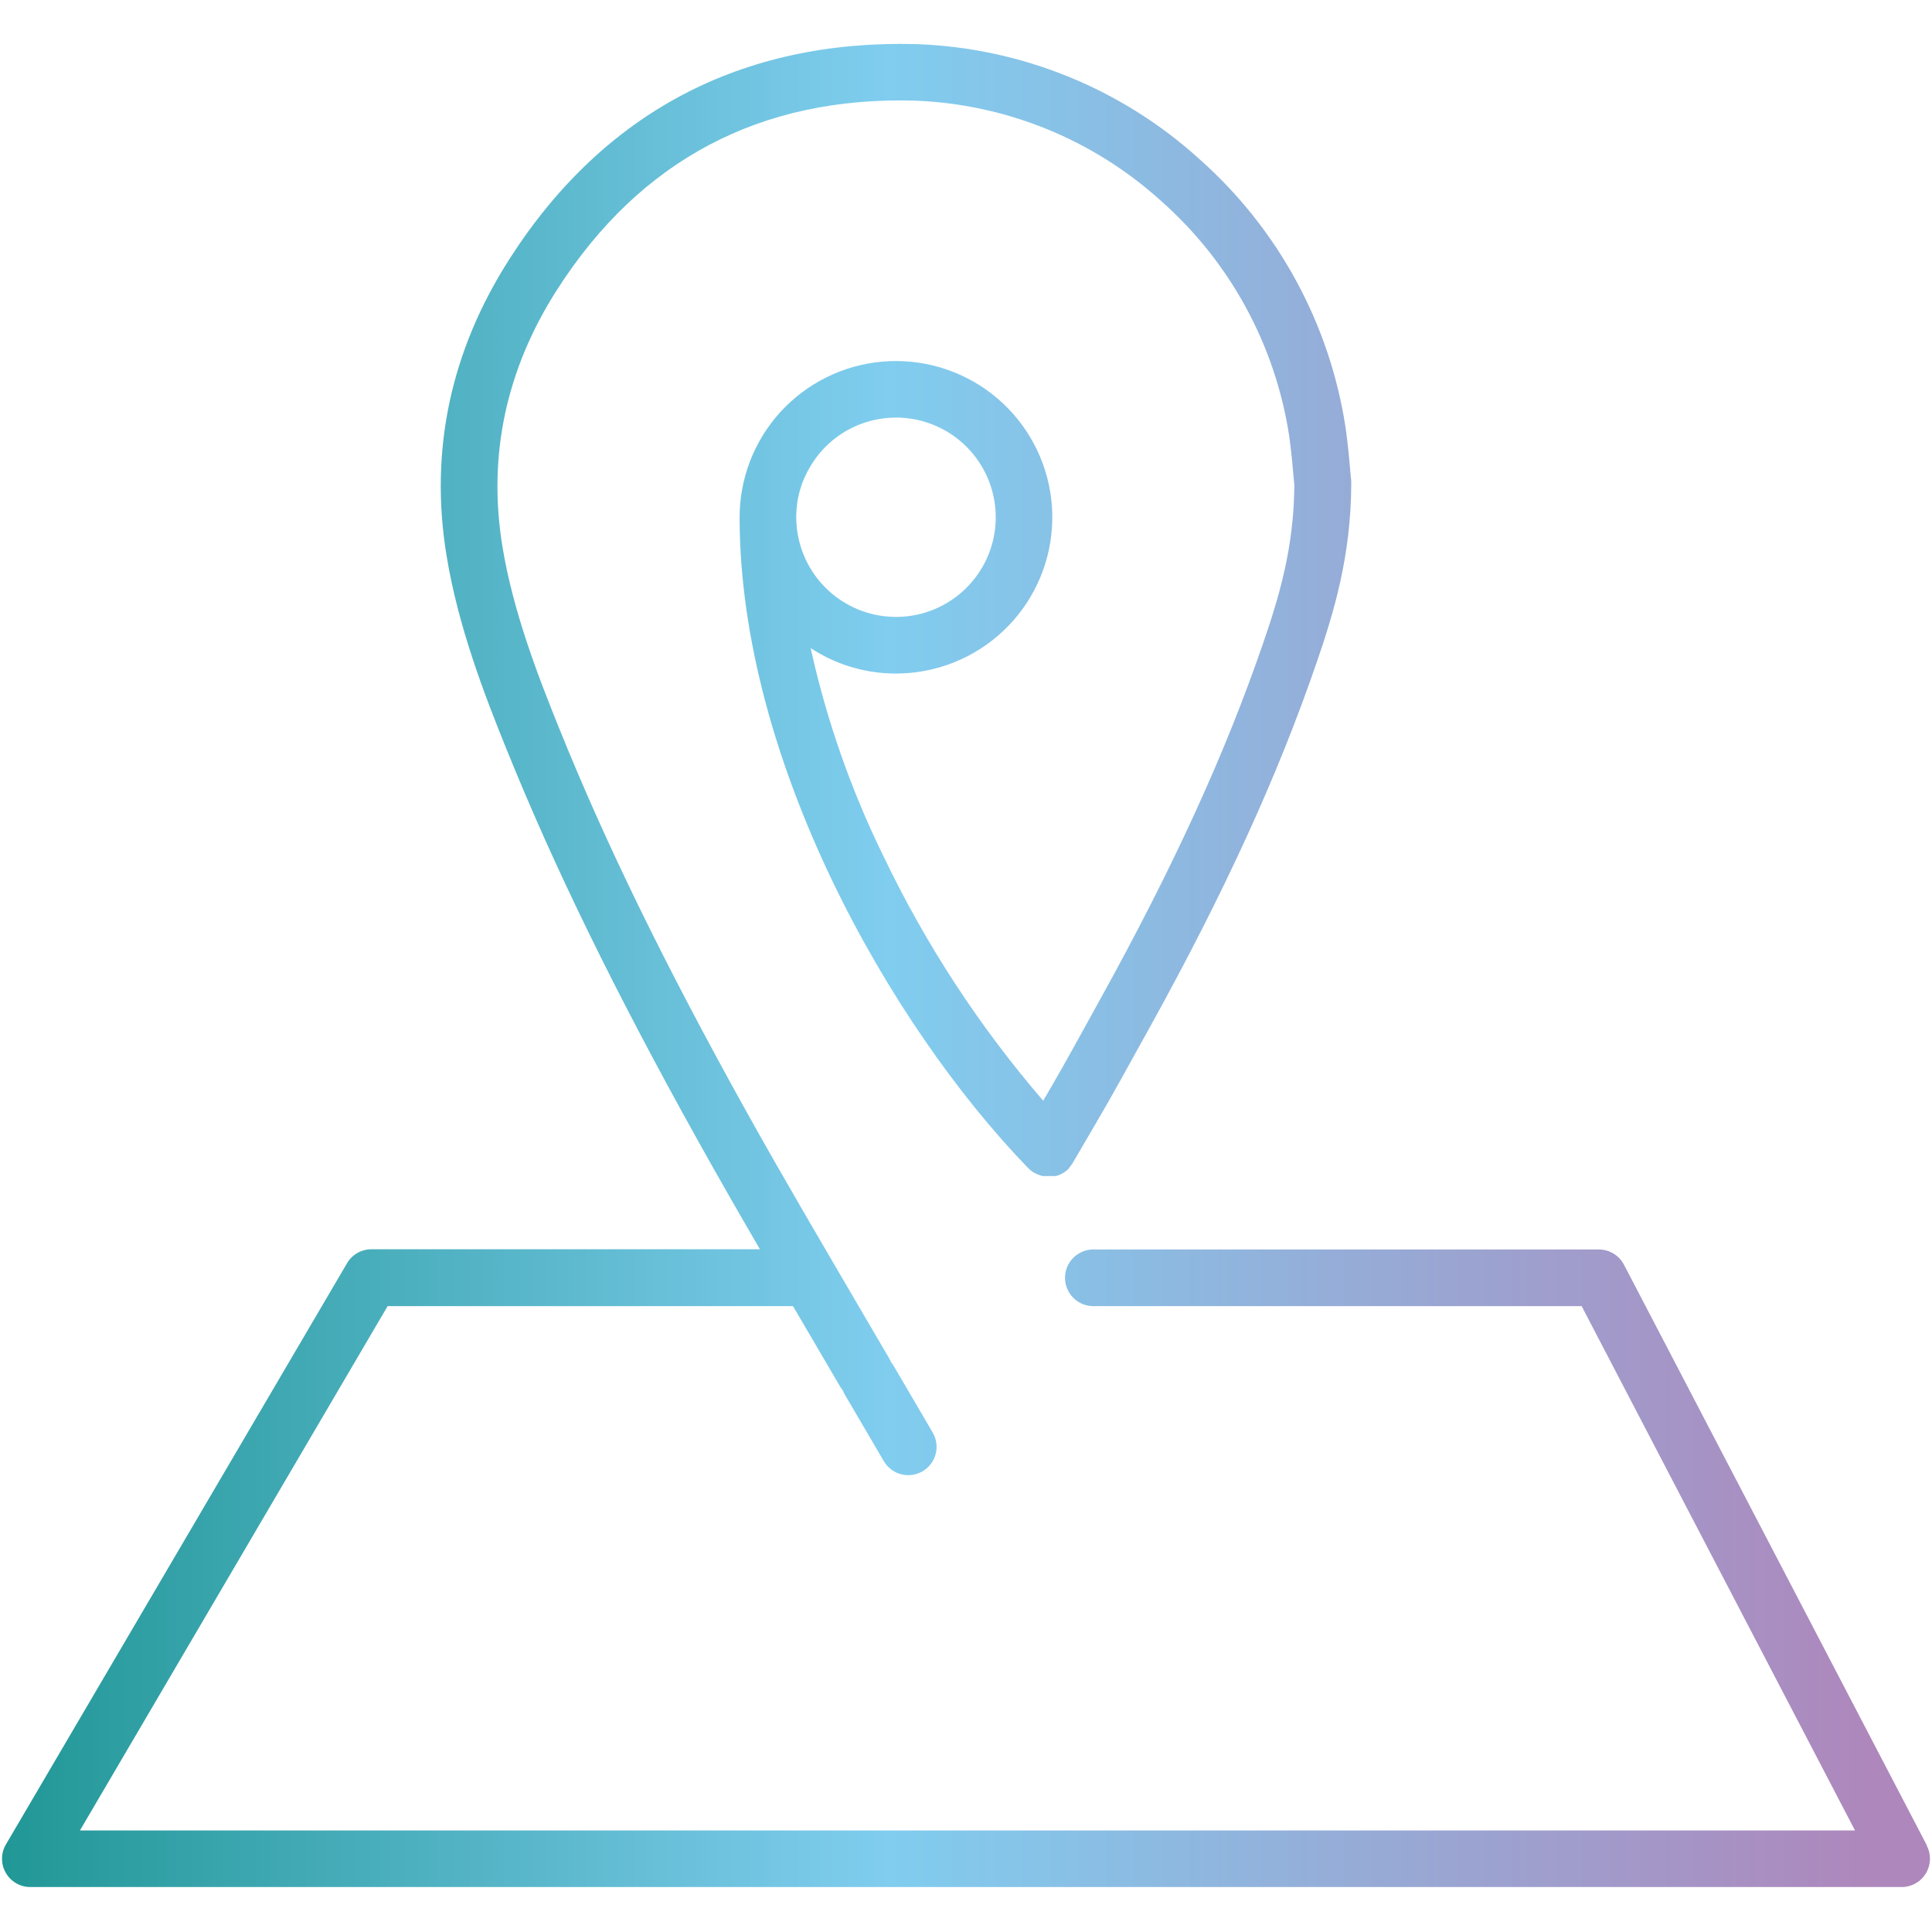 <svg xmlns="http://www.w3.org/2000/svg" xmlns:xlink="http://www.w3.org/1999/xlink" width="500" viewBox="0 0 375 375" height="500" preserveAspectRatio="xMidYMid meet"><defs><clipPath id="20e09edea5"><path d="M 0 8.523 L 375 8.523 L 375 366.273 L 0 366.273 Z M 0 8.523 " clip-rule="nonzero"></path></clipPath><clipPath id="54a1b5d0ee"><path d="M 374.031 358.238 L 315.215 245.484 C 314.98 245.039 314.695 244.629 314.352 244.266 C 314.008 243.898 313.617 243.582 313.188 243.324 C 312.758 243.062 312.301 242.863 311.816 242.727 C 311.332 242.59 310.84 242.523 310.336 242.523 L 211.965 242.523 C 211.613 242.539 211.266 242.59 210.926 242.672 C 210.586 242.754 210.258 242.867 209.938 243.016 C 209.617 243.16 209.316 243.336 209.031 243.539 C 208.746 243.742 208.48 243.969 208.238 244.223 C 208 244.477 207.781 244.75 207.594 245.047 C 207.402 245.34 207.242 245.648 207.113 245.977 C 206.984 246.301 206.887 246.637 206.82 246.98 C 206.754 247.324 206.719 247.672 206.719 248.02 C 206.719 248.371 206.754 248.719 206.82 249.062 C 206.887 249.406 206.984 249.742 207.113 250.066 C 207.242 250.391 207.402 250.703 207.594 250.996 C 207.781 251.289 208 251.566 208.238 251.82 C 208.48 252.07 208.746 252.301 209.031 252.504 C 209.316 252.707 209.617 252.883 209.938 253.027 C 210.258 253.172 210.586 253.285 210.926 253.371 C 211.266 253.453 211.613 253.5 211.965 253.52 L 306.996 253.52 L 360.055 355.289 L 15.516 355.289 L 75.238 253.52 L 153.918 253.52 C 155.102 255.52 156.273 257.535 157.445 259.527 L 163.078 269.148 C 163.238 269.402 163.41 269.645 163.594 269.879 C 163.707 270.16 163.836 270.434 163.984 270.699 L 171.547 283.609 C 171.73 283.922 171.941 284.211 172.18 284.48 C 172.422 284.75 172.684 284.996 172.973 285.211 C 173.258 285.43 173.566 285.617 173.891 285.777 C 174.215 285.934 174.551 286.059 174.902 286.148 C 175.25 286.238 175.605 286.297 175.965 286.316 C 176.328 286.34 176.688 286.324 177.043 286.277 C 177.402 286.227 177.75 286.145 178.09 286.023 C 178.434 285.906 178.758 285.758 179.07 285.574 C 179.383 285.391 179.672 285.18 179.941 284.941 C 180.215 284.703 180.457 284.438 180.676 284.148 C 180.895 283.863 181.082 283.555 181.238 283.23 C 181.395 282.906 181.52 282.57 181.613 282.223 C 181.703 281.871 181.758 281.516 181.781 281.156 C 181.801 280.797 181.789 280.438 181.738 280.082 C 181.691 279.723 181.605 279.375 181.488 279.031 C 181.371 278.691 181.219 278.367 181.035 278.055 L 173.477 265.145 C 173.324 264.887 173.152 264.641 172.957 264.414 C 172.848 264.137 172.715 263.867 172.566 263.609 C 170.695 260.391 168.812 257.18 166.922 253.973 C 159.562 241.375 151.949 228.465 144.781 215.582 C 129.102 187.379 117.57 163.789 108.496 141.27 C 104.262 130.801 99.586 118.598 97.535 106.164 C 94.621 88.531 98.203 71.68 108.195 56.125 C 124.301 31.023 147.652 18.703 177.508 19.535 C 181.914 19.695 186.273 20.238 190.586 21.164 C 194.898 22.09 199.094 23.383 203.18 25.047 C 207.262 26.711 211.172 28.715 214.902 31.066 C 218.633 33.414 222.133 36.07 225.398 39.031 C 228.703 41.957 231.734 45.148 234.488 48.602 C 237.238 52.055 239.672 55.719 241.789 59.594 C 243.902 63.473 245.668 67.5 247.082 71.684 C 248.496 75.863 249.539 80.137 250.211 84.5 C 250.613 87.297 250.879 90.195 251.055 92.312 C 251.117 93.016 251.184 93.633 251.23 94.16 C 251.156 106.406 248.195 116.066 245.156 124.895 C 237.762 146.422 227.691 168.398 213.488 194.07 L 210.59 199.32 C 206.883 206.035 206.004 207.609 202.484 213.656 C 190.027 199.176 179.676 183.324 171.434 166.094 C 165.137 153.219 160.441 139.781 157.344 125.789 C 157.621 125.965 157.887 126.156 158.176 126.316 C 160.539 127.762 163.051 128.855 165.715 129.609 C 168.383 130.359 171.098 130.734 173.867 130.738 C 176.348 130.734 178.793 130.434 181.199 129.844 C 182.117 129.617 183.023 129.348 183.914 129.039 C 184.805 128.727 185.68 128.375 186.539 127.98 C 187.398 127.586 188.234 127.156 189.055 126.684 C 189.871 126.211 190.668 125.703 191.438 125.16 C 192.207 124.613 192.953 124.035 193.668 123.418 C 194.387 122.805 195.07 122.156 195.727 121.477 C 196.383 120.801 197.008 120.09 197.598 119.355 C 198.188 118.617 198.742 117.855 199.262 117.066 C 199.781 116.277 200.262 115.465 200.703 114.633 C 201.148 113.797 201.551 112.945 201.914 112.074 C 202.277 111.203 202.598 110.316 202.879 109.414 C 203.16 108.516 203.398 107.602 203.594 106.68 C 203.789 105.754 203.941 104.824 204.047 103.887 C 204.156 102.949 204.223 102.008 204.242 101.062 C 204.262 100.121 204.238 99.18 204.172 98.238 C 204.105 97.297 203.992 96.359 203.836 95.426 C 203.684 94.496 203.484 93.574 203.242 92.66 C 203.004 91.75 202.719 90.852 202.395 89.965 C 202.07 89.078 201.703 88.207 201.297 87.355 C 200.891 86.504 200.445 85.672 199.961 84.863 C 199.477 84.051 198.957 83.266 198.398 82.504 C 197.84 81.742 197.25 81.008 196.625 80.301 C 195.996 79.594 195.34 78.918 194.652 78.273 C 193.961 77.625 193.242 77.016 192.496 76.438 C 191.75 75.859 190.98 75.316 190.184 74.809 C 189.387 74.305 188.566 73.836 187.727 73.406 C 186.887 72.977 186.027 72.586 185.148 72.234 C 184.27 71.887 183.379 71.578 182.473 71.309 C 181.566 71.043 180.652 70.82 179.723 70.641 C 178.797 70.457 177.863 70.32 176.926 70.227 C 175.984 70.133 175.043 70.082 174.098 70.078 C 173.152 70.07 172.211 70.109 171.27 70.191 C 170.328 70.273 169.395 70.398 168.465 70.566 C 167.535 70.734 166.617 70.949 165.707 71.203 C 164.797 71.457 163.902 71.754 163.02 72.094 C 162.141 72.43 161.273 72.809 160.43 73.23 C 159.582 73.648 158.758 74.105 157.953 74.602 C 157.152 75.098 156.371 75.629 155.617 76.199 C 154.863 76.77 154.141 77.371 153.441 78.008 C 152.742 78.645 152.078 79.312 151.441 80.008 C 150.809 80.707 150.207 81.434 149.641 82.191 C 149.07 82.945 148.539 83.723 148.047 84.527 C 147.551 85.332 147.098 86.156 146.68 87.004 C 146.262 87.852 145.883 88.715 145.547 89.598 C 145.211 90.48 144.918 91.375 144.664 92.285 C 144.41 93.195 144.203 94.113 144.035 95.043 C 143.867 95.973 143.742 96.906 143.664 97.848 C 143.586 98.789 143.551 99.73 143.559 100.676 C 143.672 147.555 172.543 198.754 199.473 226.629 L 199.586 226.727 L 199.688 226.828 L 199.941 227.07 L 200.141 227.23 L 200.367 227.395 L 200.633 227.57 L 200.758 227.66 L 200.824 227.66 L 201.137 227.824 L 201.328 227.914 C 201.418 227.961 201.516 228 201.617 228.027 L 201.855 228.113 L 202.094 228.188 L 202.398 228.266 L 204.98 228.266 L 205.473 228.102 L 205.773 227.977 L 205.965 227.887 L 206.215 227.75 L 206.441 227.621 L 206.645 227.484 L 206.898 227.309 L 207.047 227.184 L 207.312 226.953 L 207.414 226.84 L 207.68 226.465 L 207.855 226.25 L 208.008 226.035 C 208.082 225.949 208.133 225.848 208.195 225.758 L 208.27 225.633 C 215.34 213.555 215.441 213.391 220.254 204.66 L 223.168 199.41 C 237.684 173.172 247.992 150.641 255.594 128.496 C 258.805 119.152 262.246 107.992 262.273 93.934 L 262.273 93.355 C 262.207 92.828 262.16 92.098 262.082 91.379 C 261.895 89.125 261.617 86.051 261.164 82.926 C 260.398 77.934 259.207 73.043 257.594 68.258 C 255.977 63.473 253.961 58.859 251.543 54.422 C 249.129 49.988 246.344 45.793 243.199 41.84 C 240.055 37.887 236.59 34.234 232.809 30.883 C 229.062 27.484 225.047 24.438 220.766 21.746 C 216.48 19.051 211.996 16.754 207.309 14.852 C 202.621 12.949 197.805 11.469 192.855 10.41 C 187.906 9.355 182.906 8.738 177.848 8.562 C 161.023 8.109 145.789 11.398 132.566 18.363 C 119.348 25.328 108.031 35.996 98.934 50.203 C 87.438 68.113 83.316 87.551 86.695 107.965 C 88.926 121.492 93.852 134.418 98.301 145.387 C 107.551 168.297 119.273 192.281 135.176 220.871 C 139.195 228.102 143.344 235.332 147.5 242.484 L 72.09 242.484 C 71.113 242.484 70.203 242.727 69.355 243.215 C 68.512 243.699 67.844 244.363 67.352 245.207 L 1.176 357.961 C 0.668 358.809 0.406 359.73 0.395 360.723 C 0.383 361.711 0.625 362.637 1.117 363.5 C 1.605 364.359 2.281 365.039 3.141 365.535 C 3.996 366.031 4.922 366.277 5.914 366.273 L 369.113 366.273 C 369.352 366.273 369.586 366.258 369.816 366.227 C 370.051 366.195 370.281 366.152 370.508 366.09 C 370.734 366.031 370.957 365.957 371.176 365.871 C 371.395 365.781 371.605 365.68 371.809 365.562 C 372.016 365.449 372.211 365.32 372.398 365.18 C 372.59 365.039 372.766 364.887 372.938 364.723 C 373.105 364.559 373.262 364.387 373.41 364.199 C 373.555 364.016 373.688 363.824 373.812 363.625 C 373.934 363.422 374.043 363.215 374.137 363 C 374.23 362.785 374.312 362.562 374.379 362.34 C 374.445 362.113 374.496 361.883 374.535 361.652 C 374.57 361.422 374.594 361.188 374.602 360.953 C 374.609 360.719 374.602 360.484 374.578 360.25 C 374.555 360.016 374.52 359.785 374.465 359.555 C 374.414 359.324 374.348 359.102 374.266 358.879 C 374.184 358.66 374.09 358.445 373.98 358.238 Z M 157.344 90.434 C 157.996 89.34 158.75 88.32 159.605 87.379 C 160.461 86.434 161.402 85.586 162.426 84.828 C 163.449 84.07 164.539 83.422 165.691 82.883 C 166.848 82.34 168.043 81.918 169.277 81.617 C 170.812 81.242 172.371 81.051 173.953 81.051 C 175.16 81.051 176.352 81.168 177.535 81.391 C 178.719 81.617 179.871 81.949 180.992 82.391 C 182.113 82.828 183.184 83.371 184.207 84.008 C 185.227 84.648 186.18 85.379 187.062 86.195 C 187.945 87.016 188.746 87.906 189.465 88.875 C 190.184 89.84 190.805 90.867 191.332 91.949 C 191.855 93.031 192.277 94.152 192.594 95.316 C 192.91 96.477 193.117 97.66 193.211 98.859 C 193.309 100.059 193.293 101.258 193.164 102.453 C 193.035 103.652 192.797 104.828 192.449 105.98 C 192.102 107.133 191.652 108.242 191.098 109.312 C 190.543 110.379 189.891 111.387 189.148 112.336 C 188.406 113.281 187.582 114.152 186.676 114.945 C 185.77 115.742 184.797 116.445 183.758 117.055 C 182.723 117.668 181.637 118.18 180.504 118.59 C 179.371 119 178.211 119.301 177.023 119.492 C 175.832 119.688 174.637 119.766 173.43 119.738 C 172.227 119.707 171.035 119.566 169.859 119.312 C 168.68 119.062 167.535 118.703 166.426 118.234 C 165.312 117.77 164.258 117.203 163.25 116.543 C 162.246 115.879 161.309 115.129 160.445 114.289 C 159.582 113.453 158.801 112.543 158.105 111.559 C 157.41 110.574 156.812 109.535 156.312 108.441 C 155.812 107.344 155.414 106.215 155.125 105.043 C 154.746 103.527 154.555 101.984 154.547 100.422 C 154.547 96.832 155.48 93.504 157.344 90.434 Z M 157.344 90.434 " clip-rule="nonzero"></path></clipPath><linearGradient x1="101.512" gradientTransform="matrix(1.26, 0, 0, 1.26, -127.544, -127.466)" y1="250" x2="398.459" gradientUnits="userSpaceOnUse" y2="250" id="1f50c6848f"><stop stop-opacity="1" stop-color="rgb(12.9%, 59.2%, 58.8%)" offset="0"></stop><stop stop-opacity="1" stop-color="rgb(13.213%, 59.377%, 59.091%)" offset="0.004"></stop><stop stop-opacity="1" stop-color="rgb(13.525%, 59.555%, 59.384%)" offset="0.008"></stop><stop stop-opacity="1" stop-color="rgb(13.841%, 59.735%, 59.68%)" offset="0.012"></stop><stop stop-opacity="1" stop-color="rgb(14.159%, 59.915%, 59.978%)" offset="0.016"></stop><stop stop-opacity="1" stop-color="rgb(14.474%, 60.095%, 60.274%)" offset="0.02"></stop><stop stop-opacity="1" stop-color="rgb(14.792%, 60.275%, 60.57%)" offset="0.023"></stop><stop stop-opacity="1" stop-color="rgb(15.108%, 60.455%, 60.866%)" offset="0.027"></stop><stop stop-opacity="1" stop-color="rgb(15.425%, 60.635%, 61.163%)" offset="0.031"></stop><stop stop-opacity="1" stop-color="rgb(15.742%, 60.815%, 61.459%)" offset="0.035"></stop><stop stop-opacity="1" stop-color="rgb(16.06%, 60.995%, 61.755%)" offset="0.039"></stop><stop stop-opacity="1" stop-color="rgb(16.376%, 61.176%, 62.051%)" offset="0.043"></stop><stop stop-opacity="1" stop-color="rgb(16.693%, 61.356%, 62.349%)" offset="0.047"></stop><stop stop-opacity="1" stop-color="rgb(17.009%, 61.536%, 62.645%)" offset="0.051"></stop><stop stop-opacity="1" stop-color="rgb(17.326%, 61.716%, 62.941%)" offset="0.055"></stop><stop stop-opacity="1" stop-color="rgb(17.642%, 61.896%, 63.237%)" offset="0.059"></stop><stop stop-opacity="1" stop-color="rgb(17.96%, 62.076%, 63.535%)" offset="0.062"></stop><stop stop-opacity="1" stop-color="rgb(18.275%, 62.256%, 63.831%)" offset="0.066"></stop><stop stop-opacity="1" stop-color="rgb(18.593%, 62.436%, 64.127%)" offset="0.07"></stop><stop stop-opacity="1" stop-color="rgb(18.91%, 62.616%, 64.423%)" offset="0.074"></stop><stop stop-opacity="1" stop-color="rgb(19.228%, 62.796%, 64.72%)" offset="0.078"></stop><stop stop-opacity="1" stop-color="rgb(19.543%, 62.976%, 65.016%)" offset="0.082"></stop><stop stop-opacity="1" stop-color="rgb(19.861%, 63.156%, 65.312%)" offset="0.086"></stop><stop stop-opacity="1" stop-color="rgb(20.177%, 63.336%, 65.608%)" offset="0.09"></stop><stop stop-opacity="1" stop-color="rgb(20.494%, 63.516%, 65.906%)" offset="0.094"></stop><stop stop-opacity="1" stop-color="rgb(20.81%, 63.696%, 66.202%)" offset="0.098"></stop><stop stop-opacity="1" stop-color="rgb(21.127%, 63.876%, 66.498%)" offset="0.102"></stop><stop stop-opacity="1" stop-color="rgb(21.443%, 64.056%, 66.794%)" offset="0.105"></stop><stop stop-opacity="1" stop-color="rgb(21.761%, 64.236%, 67.091%)" offset="0.109"></stop><stop stop-opacity="1" stop-color="rgb(22.078%, 64.417%, 67.387%)" offset="0.113"></stop><stop stop-opacity="1" stop-color="rgb(22.395%, 64.597%, 67.683%)" offset="0.117"></stop><stop stop-opacity="1" stop-color="rgb(22.711%, 64.777%, 67.979%)" offset="0.121"></stop><stop stop-opacity="1" stop-color="rgb(23.029%, 64.957%, 68.277%)" offset="0.125"></stop><stop stop-opacity="1" stop-color="rgb(23.344%, 65.137%, 68.573%)" offset="0.129"></stop><stop stop-opacity="1" stop-color="rgb(23.662%, 65.317%, 68.869%)" offset="0.133"></stop><stop stop-opacity="1" stop-color="rgb(23.978%, 65.497%, 69.165%)" offset="0.137"></stop><stop stop-opacity="1" stop-color="rgb(24.295%, 65.677%, 69.463%)" offset="0.141"></stop><stop stop-opacity="1" stop-color="rgb(24.611%, 65.857%, 69.759%)" offset="0.145"></stop><stop stop-opacity="1" stop-color="rgb(24.928%, 66.037%, 70.055%)" offset="0.148"></stop><stop stop-opacity="1" stop-color="rgb(25.246%, 66.217%, 70.351%)" offset="0.152"></stop><stop stop-opacity="1" stop-color="rgb(25.563%, 66.397%, 70.648%)" offset="0.156"></stop><stop stop-opacity="1" stop-color="rgb(25.879%, 66.577%, 70.944%)" offset="0.16"></stop><stop stop-opacity="1" stop-color="rgb(26.196%, 66.757%, 71.24%)" offset="0.164"></stop><stop stop-opacity="1" stop-color="rgb(26.512%, 66.937%, 71.536%)" offset="0.168"></stop><stop stop-opacity="1" stop-color="rgb(26.83%, 67.117%, 71.834%)" offset="0.172"></stop><stop stop-opacity="1" stop-color="rgb(27.145%, 67.297%, 72.13%)" offset="0.176"></stop><stop stop-opacity="1" stop-color="rgb(27.463%, 67.477%, 72.426%)" offset="0.18"></stop><stop stop-opacity="1" stop-color="rgb(27.779%, 67.657%, 72.722%)" offset="0.184"></stop><stop stop-opacity="1" stop-color="rgb(28.096%, 67.838%, 73.019%)" offset="0.188"></stop><stop stop-opacity="1" stop-color="rgb(28.413%, 68.018%, 73.315%)" offset="0.191"></stop><stop stop-opacity="1" stop-color="rgb(28.731%, 68.198%, 73.611%)" offset="0.195"></stop><stop stop-opacity="1" stop-color="rgb(29.047%, 68.378%, 73.907%)" offset="0.199"></stop><stop stop-opacity="1" stop-color="rgb(29.364%, 68.558%, 74.205%)" offset="0.203"></stop><stop stop-opacity="1" stop-color="rgb(29.68%, 68.738%, 74.501%)" offset="0.207"></stop><stop stop-opacity="1" stop-color="rgb(29.997%, 68.918%, 74.797%)" offset="0.211"></stop><stop stop-opacity="1" stop-color="rgb(30.313%, 69.098%, 75.093%)" offset="0.215"></stop><stop stop-opacity="1" stop-color="rgb(30.63%, 69.278%, 75.391%)" offset="0.219"></stop><stop stop-opacity="1" stop-color="rgb(30.946%, 69.458%, 75.687%)" offset="0.223"></stop><stop stop-opacity="1" stop-color="rgb(31.264%, 69.638%, 75.983%)" offset="0.227"></stop><stop stop-opacity="1" stop-color="rgb(31.581%, 69.818%, 76.279%)" offset="0.23"></stop><stop stop-opacity="1" stop-color="rgb(31.898%, 69.998%, 76.576%)" offset="0.234"></stop><stop stop-opacity="1" stop-color="rgb(32.214%, 70.178%, 76.872%)" offset="0.238"></stop><stop stop-opacity="1" stop-color="rgb(32.532%, 70.358%, 77.168%)" offset="0.242"></stop><stop stop-opacity="1" stop-color="rgb(32.848%, 70.538%, 77.464%)" offset="0.246"></stop><stop stop-opacity="1" stop-color="rgb(33.165%, 70.718%, 77.762%)" offset="0.25"></stop><stop stop-opacity="1" stop-color="rgb(33.481%, 70.898%, 78.058%)" offset="0.254"></stop><stop stop-opacity="1" stop-color="rgb(33.798%, 71.078%, 78.354%)" offset="0.258"></stop><stop stop-opacity="1" stop-color="rgb(34.116%, 71.257%, 78.65%)" offset="0.262"></stop><stop stop-opacity="1" stop-color="rgb(34.433%, 71.437%, 78.947%)" offset="0.266"></stop><stop stop-opacity="1" stop-color="rgb(34.749%, 71.617%, 79.243%)" offset="0.27"></stop><stop stop-opacity="1" stop-color="rgb(35.066%, 71.797%, 79.539%)" offset="0.273"></stop><stop stop-opacity="1" stop-color="rgb(35.382%, 71.977%, 79.836%)" offset="0.277"></stop><stop stop-opacity="1" stop-color="rgb(35.699%, 72.157%, 80.133%)" offset="0.281"></stop><stop stop-opacity="1" stop-color="rgb(36.015%, 72.337%, 80.429%)" offset="0.285"></stop><stop stop-opacity="1" stop-color="rgb(36.333%, 72.517%, 80.725%)" offset="0.289"></stop><stop stop-opacity="1" stop-color="rgb(36.649%, 72.697%, 81.021%)" offset="0.293"></stop><stop stop-opacity="1" stop-color="rgb(36.966%, 72.878%, 81.317%)" offset="0.297"></stop><stop stop-opacity="1" stop-color="rgb(37.283%, 73.058%, 81.613%)" offset="0.301"></stop><stop stop-opacity="1" stop-color="rgb(37.601%, 73.238%, 81.911%)" offset="0.305"></stop><stop stop-opacity="1" stop-color="rgb(37.917%, 73.418%, 82.207%)" offset="0.309"></stop><stop stop-opacity="1" stop-color="rgb(38.234%, 73.598%, 82.503%)" offset="0.312"></stop><stop stop-opacity="1" stop-color="rgb(38.55%, 73.778%, 82.799%)" offset="0.316"></stop><stop stop-opacity="1" stop-color="rgb(38.867%, 73.958%, 83.096%)" offset="0.32"></stop><stop stop-opacity="1" stop-color="rgb(39.183%, 74.138%, 83.392%)" offset="0.324"></stop><stop stop-opacity="1" stop-color="rgb(39.5%, 74.318%, 83.688%)" offset="0.328"></stop><stop stop-opacity="1" stop-color="rgb(39.816%, 74.498%, 83.984%)" offset="0.332"></stop><stop stop-opacity="1" stop-color="rgb(40.134%, 74.678%, 84.282%)" offset="0.336"></stop><stop stop-opacity="1" stop-color="rgb(40.451%, 74.858%, 84.578%)" offset="0.34"></stop><stop stop-opacity="1" stop-color="rgb(40.768%, 75.038%, 84.874%)" offset="0.344"></stop><stop stop-opacity="1" stop-color="rgb(41.084%, 75.218%, 85.17%)" offset="0.348"></stop><stop stop-opacity="1" stop-color="rgb(41.402%, 75.398%, 85.468%)" offset="0.352"></stop><stop stop-opacity="1" stop-color="rgb(41.718%, 75.578%, 85.764%)" offset="0.355"></stop><stop stop-opacity="1" stop-color="rgb(42.035%, 75.758%, 86.06%)" offset="0.359"></stop><stop stop-opacity="1" stop-color="rgb(42.351%, 75.938%, 86.356%)" offset="0.363"></stop><stop stop-opacity="1" stop-color="rgb(42.668%, 76.118%, 86.653%)" offset="0.367"></stop><stop stop-opacity="1" stop-color="rgb(42.984%, 76.299%, 86.949%)" offset="0.371"></stop><stop stop-opacity="1" stop-color="rgb(43.301%, 76.479%, 87.245%)" offset="0.375"></stop><stop stop-opacity="1" stop-color="rgb(43.619%, 76.659%, 87.541%)" offset="0.379"></stop><stop stop-opacity="1" stop-color="rgb(43.936%, 76.839%, 87.839%)" offset="0.383"></stop><stop stop-opacity="1" stop-color="rgb(44.252%, 77.019%, 88.135%)" offset="0.387"></stop><stop stop-opacity="1" stop-color="rgb(44.569%, 77.199%, 88.431%)" offset="0.391"></stop><stop stop-opacity="1" stop-color="rgb(44.885%, 77.379%, 88.727%)" offset="0.395"></stop><stop stop-opacity="1" stop-color="rgb(45.203%, 77.559%, 89.024%)" offset="0.398"></stop><stop stop-opacity="1" stop-color="rgb(45.518%, 77.739%, 89.32%)" offset="0.402"></stop><stop stop-opacity="1" stop-color="rgb(45.836%, 77.919%, 89.616%)" offset="0.406"></stop><stop stop-opacity="1" stop-color="rgb(46.152%, 78.099%, 89.912%)" offset="0.41"></stop><stop stop-opacity="1" stop-color="rgb(46.469%, 78.279%, 90.21%)" offset="0.414"></stop><stop stop-opacity="1" stop-color="rgb(46.786%, 78.459%, 90.506%)" offset="0.418"></stop><stop stop-opacity="1" stop-color="rgb(47.104%, 78.639%, 90.802%)" offset="0.422"></stop><stop stop-opacity="1" stop-color="rgb(47.42%, 78.819%, 91.098%)" offset="0.426"></stop><stop stop-opacity="1" stop-color="rgb(47.737%, 78.999%, 91.396%)" offset="0.43"></stop><stop stop-opacity="1" stop-color="rgb(48.053%, 79.179%, 91.692%)" offset="0.434"></stop><stop stop-opacity="1" stop-color="rgb(48.37%, 79.359%, 91.988%)" offset="0.438"></stop><stop stop-opacity="1" stop-color="rgb(48.686%, 79.539%, 92.284%)" offset="0.441"></stop><stop stop-opacity="1" stop-color="rgb(49.004%, 79.72%, 92.581%)" offset="0.445"></stop><stop stop-opacity="1" stop-color="rgb(49.319%, 79.9%, 92.877%)" offset="0.449"></stop><stop stop-opacity="1" stop-color="rgb(49.637%, 80.08%, 93.173%)" offset="0.453"></stop><stop stop-opacity="1" stop-color="rgb(49.933%, 80.215%, 93.419%)" offset="0.457"></stop><stop stop-opacity="1" stop-color="rgb(50.23%, 80.351%, 93.665%)" offset="0.461"></stop><stop stop-opacity="1" stop-color="rgb(50.368%, 80.141%, 93.51%)" offset="0.465"></stop><stop stop-opacity="1" stop-color="rgb(50.507%, 79.93%, 93.358%)" offset="0.469"></stop><stop stop-opacity="1" stop-color="rgb(50.644%, 79.72%, 93.204%)" offset="0.473"></stop><stop stop-opacity="1" stop-color="rgb(50.781%, 79.509%, 93.051%)" offset="0.477"></stop><stop stop-opacity="1" stop-color="rgb(50.919%, 79.298%, 92.899%)" offset="0.48"></stop><stop stop-opacity="1" stop-color="rgb(51.057%, 79.088%, 92.746%)" offset="0.484"></stop><stop stop-opacity="1" stop-color="rgb(51.195%, 78.877%, 92.592%)" offset="0.488"></stop><stop stop-opacity="1" stop-color="rgb(51.334%, 78.667%, 92.439%)" offset="0.492"></stop><stop stop-opacity="1" stop-color="rgb(51.471%, 78.456%, 92.285%)" offset="0.496"></stop><stop stop-opacity="1" stop-color="rgb(51.61%, 78.246%, 92.133%)" offset="0.5"></stop><stop stop-opacity="1" stop-color="rgb(51.747%, 78.035%, 91.978%)" offset="0.504"></stop><stop stop-opacity="1" stop-color="rgb(51.884%, 77.824%, 91.826%)" offset="0.508"></stop><stop stop-opacity="1" stop-color="rgb(52.022%, 77.612%, 91.672%)" offset="0.512"></stop><stop stop-opacity="1" stop-color="rgb(52.161%, 77.402%, 91.519%)" offset="0.516"></stop><stop stop-opacity="1" stop-color="rgb(52.298%, 77.191%, 91.367%)" offset="0.52"></stop><stop stop-opacity="1" stop-color="rgb(52.437%, 76.981%, 91.214%)" offset="0.523"></stop><stop stop-opacity="1" stop-color="rgb(52.574%, 76.77%, 91.06%)" offset="0.527"></stop><stop stop-opacity="1" stop-color="rgb(52.713%, 76.559%, 90.907%)" offset="0.531"></stop><stop stop-opacity="1" stop-color="rgb(52.85%, 76.349%, 90.753%)" offset="0.535"></stop><stop stop-opacity="1" stop-color="rgb(52.988%, 76.138%, 90.601%)" offset="0.539"></stop><stop stop-opacity="1" stop-color="rgb(53.125%, 75.928%, 90.446%)" offset="0.543"></stop><stop stop-opacity="1" stop-color="rgb(53.264%, 75.717%, 90.294%)" offset="0.547"></stop><stop stop-opacity="1" stop-color="rgb(53.401%, 75.507%, 90.14%)" offset="0.551"></stop><stop stop-opacity="1" stop-color="rgb(53.54%, 75.296%, 89.987%)" offset="0.555"></stop><stop stop-opacity="1" stop-color="rgb(53.677%, 75.085%, 89.835%)" offset="0.559"></stop><stop stop-opacity="1" stop-color="rgb(53.815%, 74.875%, 89.682%)" offset="0.562"></stop><stop stop-opacity="1" stop-color="rgb(53.952%, 74.664%, 89.528%)" offset="0.566"></stop><stop stop-opacity="1" stop-color="rgb(54.091%, 74.454%, 89.375%)" offset="0.57"></stop><stop stop-opacity="1" stop-color="rgb(54.228%, 74.243%, 89.221%)" offset="0.574"></stop><stop stop-opacity="1" stop-color="rgb(54.367%, 74.033%, 89.069%)" offset="0.578"></stop><stop stop-opacity="1" stop-color="rgb(54.504%, 73.822%, 88.914%)" offset="0.582"></stop><stop stop-opacity="1" stop-color="rgb(54.643%, 73.611%, 88.762%)" offset="0.586"></stop><stop stop-opacity="1" stop-color="rgb(54.781%, 73.399%, 88.608%)" offset="0.59"></stop><stop stop-opacity="1" stop-color="rgb(54.918%, 73.189%, 88.455%)" offset="0.594"></stop><stop stop-opacity="1" stop-color="rgb(55.055%, 72.978%, 88.303%)" offset="0.598"></stop><stop stop-opacity="1" stop-color="rgb(55.194%, 72.768%, 88.15%)" offset="0.602"></stop><stop stop-opacity="1" stop-color="rgb(55.331%, 72.557%, 87.996%)" offset="0.605"></stop><stop stop-opacity="1" stop-color="rgb(55.47%, 72.346%, 87.843%)" offset="0.609"></stop><stop stop-opacity="1" stop-color="rgb(55.608%, 72.136%, 87.689%)" offset="0.613"></stop><stop stop-opacity="1" stop-color="rgb(55.745%, 71.925%, 87.537%)" offset="0.617"></stop><stop stop-opacity="1" stop-color="rgb(55.882%, 71.715%, 87.383%)" offset="0.621"></stop><stop stop-opacity="1" stop-color="rgb(56.021%, 71.504%, 87.23%)" offset="0.625"></stop><stop stop-opacity="1" stop-color="rgb(56.158%, 71.294%, 87.076%)" offset="0.629"></stop><stop stop-opacity="1" stop-color="rgb(56.297%, 71.083%, 86.923%)" offset="0.633"></stop><stop stop-opacity="1" stop-color="rgb(56.435%, 70.872%, 86.771%)" offset="0.637"></stop><stop stop-opacity="1" stop-color="rgb(56.573%, 70.662%, 86.618%)" offset="0.641"></stop><stop stop-opacity="1" stop-color="rgb(56.711%, 70.451%, 86.464%)" offset="0.645"></stop><stop stop-opacity="1" stop-color="rgb(56.848%, 70.241%, 86.311%)" offset="0.648"></stop><stop stop-opacity="1" stop-color="rgb(56.985%, 70.03%, 86.157%)" offset="0.652"></stop><stop stop-opacity="1" stop-color="rgb(57.124%, 69.82%, 86.005%)" offset="0.656"></stop><stop stop-opacity="1" stop-color="rgb(57.262%, 69.608%, 85.851%)" offset="0.66"></stop><stop stop-opacity="1" stop-color="rgb(57.401%, 69.397%, 85.698%)" offset="0.664"></stop><stop stop-opacity="1" stop-color="rgb(57.538%, 69.186%, 85.544%)" offset="0.668"></stop><stop stop-opacity="1" stop-color="rgb(57.677%, 68.976%, 85.391%)" offset="0.672"></stop><stop stop-opacity="1" stop-color="rgb(57.814%, 68.765%, 85.239%)" offset="0.676"></stop><stop stop-opacity="1" stop-color="rgb(57.951%, 68.555%, 85.086%)" offset="0.68"></stop><stop stop-opacity="1" stop-color="rgb(58.089%, 68.344%, 84.932%)" offset="0.684"></stop><stop stop-opacity="1" stop-color="rgb(58.228%, 68.134%, 84.779%)" offset="0.688"></stop><stop stop-opacity="1" stop-color="rgb(58.365%, 67.923%, 84.625%)" offset="0.691"></stop><stop stop-opacity="1" stop-color="rgb(58.504%, 67.712%, 84.473%)" offset="0.695"></stop><stop stop-opacity="1" stop-color="rgb(58.641%, 67.502%, 84.319%)" offset="0.699"></stop><stop stop-opacity="1" stop-color="rgb(58.778%, 67.291%, 84.166%)" offset="0.703"></stop><stop stop-opacity="1" stop-color="rgb(58.916%, 67.081%, 84.012%)" offset="0.707"></stop><stop stop-opacity="1" stop-color="rgb(59.055%, 66.87%, 83.859%)" offset="0.711"></stop><stop stop-opacity="1" stop-color="rgb(59.192%, 66.66%, 83.705%)" offset="0.715"></stop><stop stop-opacity="1" stop-color="rgb(59.331%, 66.449%, 83.553%)" offset="0.719"></stop><stop stop-opacity="1" stop-color="rgb(59.468%, 66.238%, 83.4%)" offset="0.723"></stop><stop stop-opacity="1" stop-color="rgb(59.607%, 66.028%, 83.247%)" offset="0.727"></stop><stop stop-opacity="1" stop-color="rgb(59.744%, 65.817%, 83.093%)" offset="0.73"></stop><stop stop-opacity="1" stop-color="rgb(59.882%, 65.607%, 82.941%)" offset="0.734"></stop><stop stop-opacity="1" stop-color="rgb(60.019%, 65.395%, 82.787%)" offset="0.738"></stop><stop stop-opacity="1" stop-color="rgb(60.158%, 65.184%, 82.634%)" offset="0.742"></stop><stop stop-opacity="1" stop-color="rgb(60.295%, 64.973%, 82.48%)" offset="0.746"></stop><stop stop-opacity="1" stop-color="rgb(60.434%, 64.763%, 82.327%)" offset="0.75"></stop><stop stop-opacity="1" stop-color="rgb(60.571%, 64.552%, 82.173%)" offset="0.754"></stop><stop stop-opacity="1" stop-color="rgb(60.71%, 64.342%, 82.021%)" offset="0.758"></stop><stop stop-opacity="1" stop-color="rgb(60.847%, 64.131%, 81.868%)" offset="0.762"></stop><stop stop-opacity="1" stop-color="rgb(60.985%, 63.921%, 81.715%)" offset="0.766"></stop><stop stop-opacity="1" stop-color="rgb(61.122%, 63.71%, 81.561%)" offset="0.77"></stop><stop stop-opacity="1" stop-color="rgb(61.261%, 63.499%, 81.409%)" offset="0.773"></stop><stop stop-opacity="1" stop-color="rgb(61.398%, 63.289%, 81.255%)" offset="0.777"></stop><stop stop-opacity="1" stop-color="rgb(61.537%, 63.078%, 81.102%)" offset="0.781"></stop><stop stop-opacity="1" stop-color="rgb(61.675%, 62.868%, 80.948%)" offset="0.785"></stop><stop stop-opacity="1" stop-color="rgb(61.812%, 62.657%, 80.795%)" offset="0.789"></stop><stop stop-opacity="1" stop-color="rgb(61.949%, 62.447%, 80.641%)" offset="0.793"></stop><stop stop-opacity="1" stop-color="rgb(62.088%, 62.236%, 80.489%)" offset="0.797"></stop><stop stop-opacity="1" stop-color="rgb(62.225%, 62.025%, 80.336%)" offset="0.801"></stop><stop stop-opacity="1" stop-color="rgb(62.364%, 61.815%, 80.183%)" offset="0.805"></stop><stop stop-opacity="1" stop-color="rgb(62.502%, 61.603%, 80.029%)" offset="0.809"></stop><stop stop-opacity="1" stop-color="rgb(62.64%, 61.392%, 79.877%)" offset="0.812"></stop><stop stop-opacity="1" stop-color="rgb(62.778%, 61.182%, 79.723%)" offset="0.816"></stop><stop stop-opacity="1" stop-color="rgb(62.915%, 60.971%, 79.57%)" offset="0.82"></stop><stop stop-opacity="1" stop-color="rgb(63.052%, 60.76%, 79.416%)" offset="0.824"></stop><stop stop-opacity="1" stop-color="rgb(63.191%, 60.55%, 79.263%)" offset="0.828"></stop><stop stop-opacity="1" stop-color="rgb(63.329%, 60.339%, 79.109%)" offset="0.832"></stop><stop stop-opacity="1" stop-color="rgb(63.467%, 60.129%, 78.957%)" offset="0.836"></stop><stop stop-opacity="1" stop-color="rgb(63.605%, 59.918%, 78.804%)" offset="0.84"></stop><stop stop-opacity="1" stop-color="rgb(63.742%, 59.708%, 78.651%)" offset="0.844"></stop><stop stop-opacity="1" stop-color="rgb(63.879%, 59.497%, 78.497%)" offset="0.848"></stop><stop stop-opacity="1" stop-color="rgb(64.018%, 59.286%, 78.345%)" offset="0.852"></stop><stop stop-opacity="1" stop-color="rgb(64.156%, 59.076%, 78.191%)" offset="0.855"></stop><stop stop-opacity="1" stop-color="rgb(64.294%, 58.865%, 78.038%)" offset="0.859"></stop><stop stop-opacity="1" stop-color="rgb(64.432%, 58.655%, 77.884%)" offset="0.863"></stop><stop stop-opacity="1" stop-color="rgb(64.571%, 58.444%, 77.731%)" offset="0.867"></stop><stop stop-opacity="1" stop-color="rgb(64.708%, 58.234%, 77.577%)" offset="0.871"></stop><stop stop-opacity="1" stop-color="rgb(64.845%, 58.023%, 77.425%)" offset="0.875"></stop><stop stop-opacity="1" stop-color="rgb(64.983%, 57.812%, 77.272%)" offset="0.879"></stop><stop stop-opacity="1" stop-color="rgb(65.121%, 57.602%, 77.119%)" offset="0.883"></stop><stop stop-opacity="1" stop-color="rgb(65.259%, 57.39%, 76.965%)" offset="0.887"></stop><stop stop-opacity="1" stop-color="rgb(65.398%, 57.179%, 76.813%)" offset="0.891"></stop><stop stop-opacity="1" stop-color="rgb(65.535%, 56.969%, 76.659%)" offset="0.895"></stop><stop stop-opacity="1" stop-color="rgb(65.674%, 56.758%, 76.506%)" offset="0.898"></stop><stop stop-opacity="1" stop-color="rgb(65.811%, 56.548%, 76.352%)" offset="0.902"></stop><stop stop-opacity="1" stop-color="rgb(65.948%, 56.337%, 76.199%)" offset="0.906"></stop><stop stop-opacity="1" stop-color="rgb(66.086%, 56.126%, 76.045%)" offset="0.91"></stop><stop stop-opacity="1" stop-color="rgb(66.225%, 55.916%, 75.893%)" offset="0.914"></stop><stop stop-opacity="1" stop-color="rgb(66.362%, 55.705%, 75.74%)" offset="0.918"></stop><stop stop-opacity="1" stop-color="rgb(66.501%, 55.495%, 75.587%)" offset="0.922"></stop><stop stop-opacity="1" stop-color="rgb(66.638%, 55.284%, 75.433%)" offset="0.926"></stop><stop stop-opacity="1" stop-color="rgb(66.776%, 55.074%, 75.281%)" offset="0.93"></stop><stop stop-opacity="1" stop-color="rgb(66.913%, 54.863%, 75.127%)" offset="0.934"></stop><stop stop-opacity="1" stop-color="rgb(67.052%, 54.652%, 74.974%)" offset="0.938"></stop><stop stop-opacity="1" stop-color="rgb(67.189%, 54.442%, 74.82%)" offset="0.941"></stop><stop stop-opacity="1" stop-color="rgb(67.328%, 54.231%, 74.667%)" offset="0.945"></stop><stop stop-opacity="1" stop-color="rgb(67.465%, 54.021%, 74.513%)" offset="0.949"></stop><stop stop-opacity="1" stop-color="rgb(67.604%, 53.81%, 74.361%)" offset="0.953"></stop><stop stop-opacity="1" stop-color="rgb(67.741%, 53.6%, 74.208%)" offset="0.957"></stop><stop stop-opacity="1" stop-color="rgb(67.879%, 53.389%, 74.055%)" offset="0.961"></stop><stop stop-opacity="1" stop-color="rgb(68.016%, 53.177%, 73.901%)" offset="0.965"></stop><stop stop-opacity="1" stop-color="rgb(68.155%, 52.966%, 73.749%)" offset="0.969"></stop><stop stop-opacity="1" stop-color="rgb(68.176%, 52.933%, 73.724%)" offset="1"></stop></linearGradient></defs><g clip-path="url(#20e09edea5)"><g clip-path="url(#54a1b5d0ee)"><path fill="url(#1f50c6848f)" d="M 0.383 8.523 L 0.383 366.273 L 374.609 366.273 L 374.609 8.523 Z M 0.383 8.523 " fill-rule="nonzero"></path></g></g></svg>